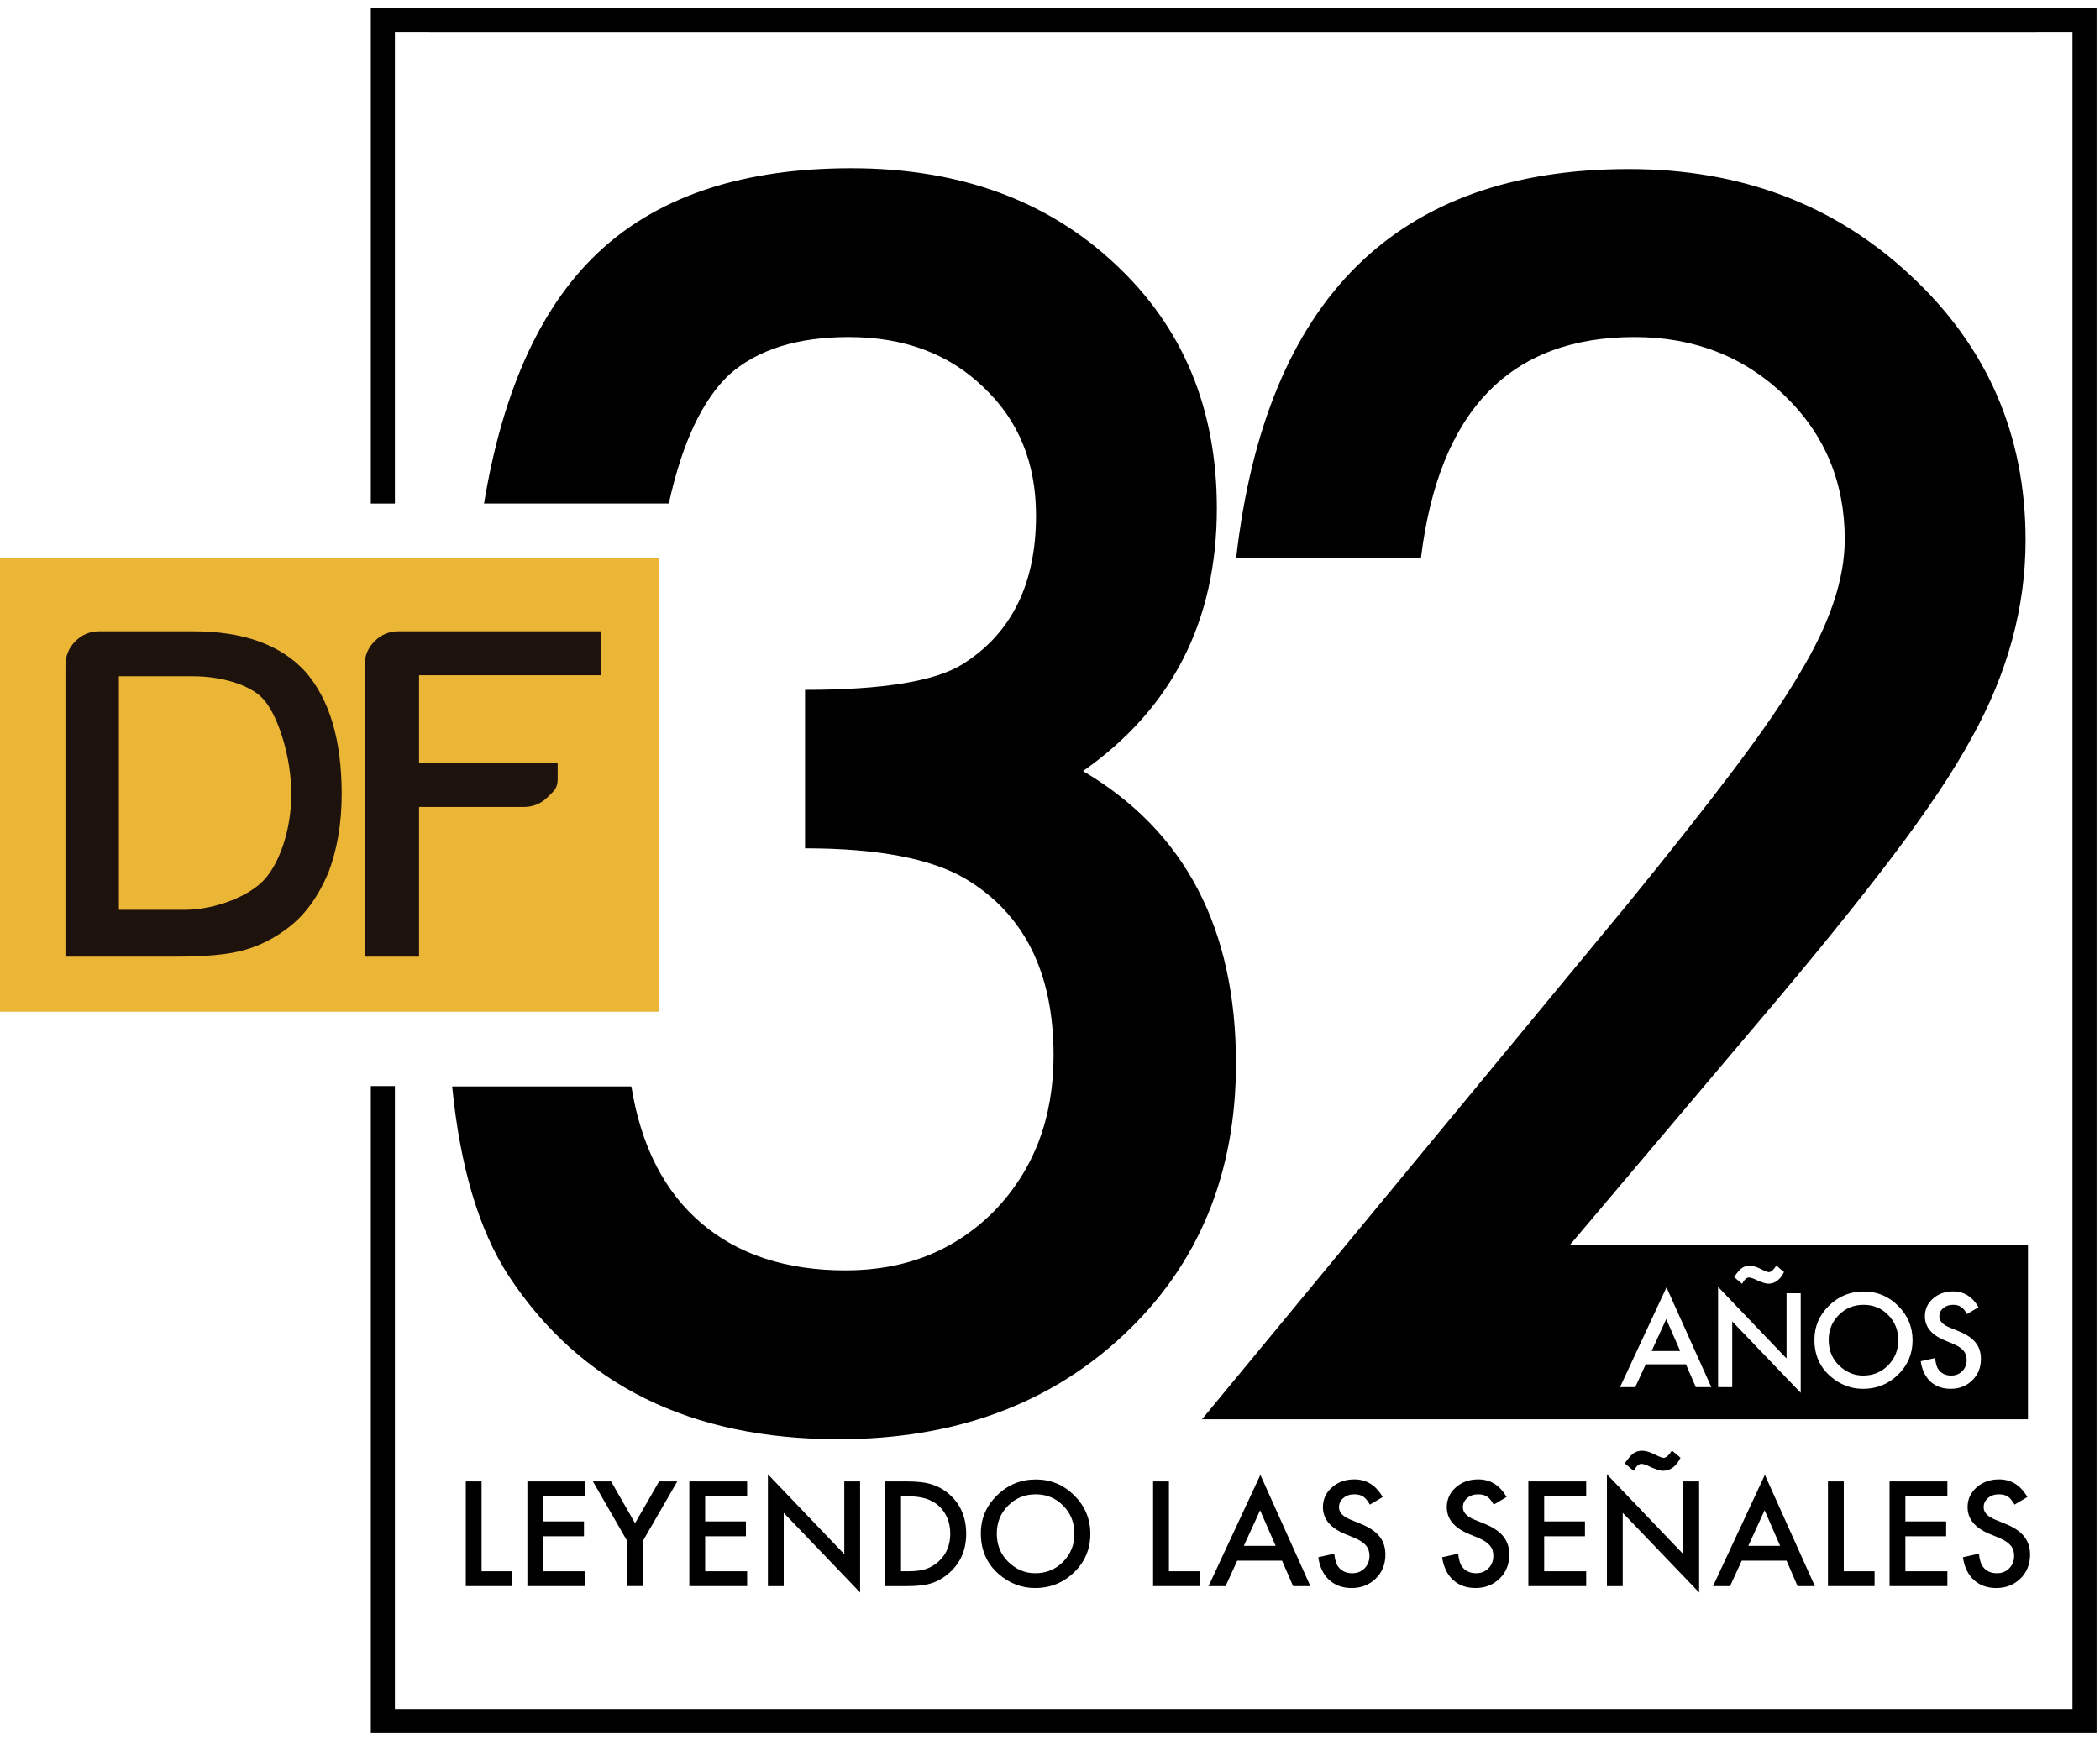 <svg width="111" height="92" viewBox="0 0 111 92" fill="none" xmlns="http://www.w3.org/2000/svg">
<path fill-rule="evenodd" clip-rule="evenodd" d="M25.455 78.325V83.076H27.083V83.861H24.62V78.325H25.455Z" fill="black"/>
<path fill-rule="evenodd" clip-rule="evenodd" d="M30.931 79.11H28.712V80.44H30.867V81.225H28.712V83.076H30.931V83.861H27.876V78.325H30.931V79.11Z" fill="black"/>
<path fill-rule="evenodd" clip-rule="evenodd" d="M33.148 81.469L31.34 78.325H32.301L33.567 80.537L34.837 78.325H35.798L33.983 81.469V83.861H33.148V81.469Z" fill="black"/>
<path fill-rule="evenodd" clip-rule="evenodd" d="M39.491 79.11H37.272V80.44H39.427V81.225H37.272V83.076H39.491V83.861H36.436V78.325H39.491V79.11Z" fill="black"/>
<path fill-rule="evenodd" clip-rule="evenodd" d="M40.589 83.862V77.948L44.627 82.173V78.325H45.462V84.199L41.425 79.985V83.862H40.589Z" fill="black"/>
<path fill-rule="evenodd" clip-rule="evenodd" d="M47.625 83.076H48.001C48.376 83.076 48.688 83.037 48.937 82.958C49.186 82.874 49.41 82.741 49.611 82.56C50.022 82.184 50.228 81.696 50.228 81.093C50.228 80.486 50.025 79.993 49.619 79.615C49.253 79.278 48.714 79.11 48.001 79.11H47.625V83.076ZM46.789 83.862V78.325H47.95C48.508 78.325 48.947 78.38 49.27 78.49C49.617 78.597 49.931 78.78 50.213 79.038C50.785 79.559 51.07 80.245 51.07 81.093C51.07 81.944 50.773 82.633 50.178 83.159C49.879 83.422 49.565 83.605 49.238 83.707C48.932 83.81 48.498 83.862 47.936 83.862H46.789Z" fill="black"/>
<path fill-rule="evenodd" clip-rule="evenodd" d="M52.688 81.079C52.688 81.691 52.894 82.194 53.305 82.588C53.714 82.983 54.186 83.18 54.721 83.18C55.302 83.18 55.792 82.979 56.192 82.578C56.591 82.171 56.791 81.676 56.791 81.093C56.791 80.502 56.593 80.007 56.199 79.608C55.807 79.207 55.322 79.006 54.743 79.006C54.167 79.006 53.68 79.207 53.283 79.608C52.887 80.005 52.688 80.495 52.688 81.079M51.845 81.068C51.845 80.288 52.131 79.619 52.702 79.06C53.271 78.5 53.955 78.221 54.754 78.221C55.542 78.221 56.219 78.503 56.783 79.067C57.35 79.631 57.633 80.309 57.633 81.1C57.633 81.896 57.349 82.572 56.78 83.126C56.208 83.683 55.519 83.962 54.711 83.962C53.996 83.962 53.354 83.715 52.785 83.22C52.158 82.672 51.845 81.955 51.845 81.068" fill="black"/>
<path fill-rule="evenodd" clip-rule="evenodd" d="M61.786 78.325V83.076H63.414V83.861H60.95V78.325H61.786Z" fill="black"/>
<path fill-rule="evenodd" clip-rule="evenodd" d="M67.427 81.731L66.606 79.849L65.745 81.731H67.427ZM67.768 82.517H65.397L64.78 83.862H63.88L66.62 77.977L69.263 83.862H68.349L67.768 82.517Z" fill="black"/>
<path fill-rule="evenodd" clip-rule="evenodd" d="M73.086 79.149L72.408 79.551C72.281 79.331 72.16 79.188 72.046 79.121C71.926 79.044 71.772 79.006 71.583 79.006C71.351 79.006 71.159 79.072 71.006 79.203C70.853 79.332 70.776 79.495 70.776 79.691C70.776 79.961 70.977 80.179 71.379 80.344L71.931 80.57C72.38 80.751 72.709 80.973 72.917 81.235C73.125 81.497 73.229 81.817 73.229 82.198C73.229 82.707 73.059 83.128 72.72 83.46C72.378 83.795 71.954 83.962 71.447 83.962C70.966 83.962 70.569 83.82 70.256 83.535C69.948 83.251 69.755 82.85 69.679 82.334L70.525 82.147C70.563 82.473 70.63 82.697 70.726 82.822C70.898 83.061 71.149 83.18 71.479 83.18C71.74 83.18 71.956 83.093 72.128 82.918C72.3 82.744 72.386 82.523 72.386 82.255C72.386 82.147 72.371 82.049 72.341 81.959C72.311 81.87 72.265 81.787 72.202 81.712C72.138 81.636 72.056 81.566 71.956 81.5C71.856 81.434 71.736 81.372 71.597 81.312L71.063 81.09C70.305 80.769 69.926 80.3 69.926 79.684C69.926 79.268 70.085 78.92 70.403 78.64C70.721 78.358 71.117 78.217 71.59 78.217C72.228 78.217 72.727 78.528 73.086 79.149" fill="black"/>
<path fill-rule="evenodd" clip-rule="evenodd" d="M79.634 79.149L78.956 79.551C78.829 79.331 78.709 79.188 78.594 79.121C78.474 79.044 78.32 79.006 78.131 79.006C77.899 79.006 77.707 79.072 77.554 79.203C77.401 79.332 77.324 79.495 77.324 79.691C77.324 79.961 77.525 80.179 77.927 80.344L78.479 80.57C78.929 80.751 79.257 80.973 79.465 81.235C79.673 81.497 79.777 81.817 79.777 82.198C79.777 82.707 79.608 83.128 79.268 83.46C78.926 83.795 78.502 83.962 77.995 83.962C77.514 83.962 77.118 83.82 76.804 83.535C76.496 83.251 76.303 82.85 76.227 82.334L77.073 82.147C77.112 82.473 77.178 82.697 77.274 82.822C77.446 83.061 77.697 83.18 78.027 83.18C78.288 83.18 78.504 83.093 78.676 82.918C78.849 82.744 78.934 82.523 78.934 82.255C78.934 82.147 78.92 82.049 78.89 81.959C78.86 81.87 78.813 81.787 78.75 81.712C78.686 81.636 78.605 81.566 78.504 81.5C78.404 81.434 78.284 81.372 78.145 81.312L77.611 81.09C76.853 80.769 76.474 80.3 76.474 79.684C76.474 79.268 76.633 78.92 76.951 78.64C77.269 78.358 77.665 78.217 78.138 78.217C78.777 78.217 79.275 78.528 79.634 79.149" fill="black"/>
<path fill-rule="evenodd" clip-rule="evenodd" d="M83.841 79.11H81.621V80.44H83.776V81.225H81.621V83.076H83.841V83.861H80.785V78.325H83.841V79.11Z" fill="black"/>
<path fill-rule="evenodd" clip-rule="evenodd" d="M86.354 77.769L85.884 77.371L85.988 77.224C86.055 77.128 86.12 77.047 86.182 76.982C86.244 76.916 86.307 76.862 86.372 76.82C86.436 76.778 86.503 76.749 86.573 76.731C86.642 76.713 86.717 76.704 86.799 76.704C86.985 76.704 87.201 76.766 87.448 76.89C87.696 77.017 87.856 77.08 87.928 77.08C88.062 77.08 88.21 76.951 88.373 76.693L88.828 77.073C88.599 77.532 88.288 77.762 87.896 77.762C87.762 77.762 87.543 77.695 87.24 77.561C87.022 77.451 86.859 77.396 86.752 77.396C86.621 77.396 86.488 77.52 86.354 77.769V77.769ZM84.938 83.862V77.948L88.975 82.173V78.325H89.811V84.199L85.773 79.985V83.862H84.938Z" fill="black"/>
<path fill-rule="evenodd" clip-rule="evenodd" d="M94.093 81.731L93.272 79.849L92.411 81.731H94.093ZM94.434 82.517H92.063L91.446 83.862H90.546L93.286 77.977L95.929 83.862H95.015L94.434 82.517Z" fill="black"/>
<path fill-rule="evenodd" clip-rule="evenodd" d="M97.457 78.325V83.076H99.085V83.861H96.621V78.325H97.457Z" fill="black"/>
<path fill-rule="evenodd" clip-rule="evenodd" d="M102.933 79.11H100.713V80.44H102.868V81.225H100.713V83.076H102.933V83.861H99.877V78.325H102.933V79.11Z" fill="black"/>
<path fill-rule="evenodd" clip-rule="evenodd" d="M107.161 79.149L106.483 79.551C106.356 79.331 106.235 79.188 106.121 79.121C106.001 79.044 105.847 79.006 105.658 79.006C105.426 79.006 105.234 79.072 105.081 79.203C104.928 79.332 104.851 79.495 104.851 79.691C104.851 79.961 105.052 80.179 105.454 80.344L106.006 80.57C106.455 80.751 106.784 80.973 106.992 81.235C107.2 81.497 107.304 81.817 107.304 82.198C107.304 82.707 107.134 83.128 106.795 83.46C106.453 83.795 106.029 83.962 105.522 83.962C105.041 83.962 104.644 83.82 104.331 83.535C104.023 83.251 103.83 82.85 103.754 82.334L104.6 82.147C104.638 82.473 104.705 82.697 104.801 82.822C104.973 83.061 105.224 83.18 105.554 83.18C105.815 83.18 106.031 83.093 106.203 82.918C106.375 82.744 106.461 82.523 106.461 82.255C106.461 82.147 106.447 82.049 106.417 81.959C106.387 81.87 106.34 81.787 106.277 81.712C106.213 81.636 106.131 81.566 106.031 81.5C105.931 81.434 105.811 81.372 105.672 81.312L105.138 81.09C104.38 80.769 104.001 80.3 104.001 79.684C104.001 79.268 104.16 78.92 104.478 78.64C104.796 78.358 105.192 78.217 105.665 78.217C106.304 78.217 106.802 78.528 107.161 79.149" fill="black"/>
<path fill-rule="evenodd" clip-rule="evenodd" d="M64.319 26.874C64.319 21.597 62.523 17.288 58.931 13.948C55.337 10.58 50.692 8.895 44.994 8.895C39.352 8.895 34.959 10.32 31.816 13.169C28.672 16.018 26.595 20.503 25.584 26.621H35.352C36.054 23.421 37.121 21.148 38.553 19.8C40.04 18.481 42.145 17.821 44.868 17.821C47.787 17.821 50.159 18.705 51.983 20.474C53.836 22.215 54.762 24.474 54.762 27.253C54.762 30.846 53.484 33.456 50.931 35.084C49.499 36.01 46.706 36.473 42.552 36.473V44.852C46.369 44.852 49.19 45.385 51.015 46.452C54.13 48.304 55.689 51.42 55.689 55.798C55.689 59.111 54.649 61.848 52.572 64.009C50.495 66.114 47.871 67.167 44.7 67.167C41.556 67.167 39.008 66.332 37.058 64.662C35.106 62.992 33.879 60.585 33.373 57.441H23.9C24.322 61.708 25.317 65.048 26.89 67.461C30.679 73.216 36.489 76.093 44.321 76.093C50.468 76.093 55.506 74.24 59.436 70.535C63.365 66.83 65.33 62.058 65.33 56.22C65.33 49.091 62.635 43.94 57.246 40.768C61.962 37.456 64.319 32.825 64.319 26.874Z" fill="black"/>
<path fill-rule="evenodd" clip-rule="evenodd" d="M98.501 68.987C97.985 68.987 97.549 69.167 97.193 69.526C96.837 69.882 96.66 70.322 96.66 70.845C96.66 71.393 96.844 71.844 97.213 72.198C97.579 72.551 98.002 72.728 98.482 72.728C99.003 72.728 99.442 72.548 99.8 72.188C100.158 71.824 100.337 71.38 100.337 70.857C100.337 70.328 100.16 69.885 99.806 69.526C99.455 69.167 99.02 68.987 98.501 68.987" fill="black"/>
<path fill-rule="evenodd" clip-rule="evenodd" d="M87.301 71.43H88.809L88.073 69.742L87.301 71.43Z" fill="black"/>
<path fill-rule="evenodd" clip-rule="evenodd" d="M104.25 72.979C103.943 73.279 103.563 73.429 103.108 73.429C102.677 73.429 102.322 73.302 102.041 73.047C101.765 72.792 101.592 72.433 101.524 71.97L102.282 71.803C102.317 72.094 102.376 72.295 102.462 72.407C102.617 72.621 102.842 72.728 103.137 72.728C103.371 72.728 103.565 72.65 103.719 72.494C103.874 72.338 103.951 72.139 103.951 71.899C103.951 71.803 103.937 71.714 103.911 71.634C103.883 71.553 103.842 71.48 103.785 71.412C103.728 71.344 103.655 71.281 103.565 71.222C103.475 71.164 103.368 71.107 103.244 71.054L102.764 70.854C102.085 70.567 101.745 70.147 101.745 69.594C101.745 69.221 101.888 68.909 102.173 68.658C102.458 68.406 102.813 68.279 103.237 68.279C103.809 68.279 104.256 68.558 104.578 69.115L103.97 69.475C103.856 69.278 103.748 69.149 103.645 69.09C103.538 69.021 103.4 68.987 103.23 68.987C103.023 68.987 102.85 69.046 102.713 69.163C102.576 69.279 102.507 69.425 102.507 69.6C102.507 69.843 102.687 70.038 103.047 70.186L103.542 70.388C103.945 70.551 104.24 70.75 104.426 70.985C104.613 71.219 104.706 71.507 104.706 71.847C104.706 72.304 104.554 72.681 104.25 72.979V72.979ZM100.328 72.68C99.815 73.18 99.198 73.43 98.473 73.43C97.832 73.43 97.257 73.207 96.747 72.764C96.185 72.273 95.905 71.63 95.905 70.835C95.905 70.136 96.16 69.537 96.673 69.035C97.183 68.533 97.796 68.283 98.512 68.283C99.219 68.283 99.825 68.536 100.331 69.041C100.839 69.547 101.093 70.155 101.093 70.864C101.093 71.578 100.838 72.183 100.328 72.68V72.68ZM95.181 73.641L91.561 69.864V73.339H90.812V68.038L94.432 71.825V68.376H95.181V73.641ZM89.635 73.339L89.114 72.133H86.989L86.436 73.339H85.63L88.086 68.064L90.455 73.339H89.635ZM91.754 67.389C91.814 67.303 91.872 67.231 91.927 67.172C91.983 67.113 92.04 67.065 92.098 67.028C92.156 66.99 92.216 66.963 92.278 66.947C92.34 66.931 92.407 66.923 92.48 66.923C92.648 66.923 92.842 66.978 93.062 67.09C93.285 67.204 93.429 67.26 93.493 67.26C93.613 67.26 93.746 67.145 93.891 66.913L94.299 67.254C94.094 67.666 93.815 67.871 93.464 67.871C93.344 67.871 93.148 67.811 92.876 67.691C92.681 67.593 92.535 67.543 92.439 67.543C92.321 67.543 92.202 67.655 92.082 67.877L91.661 67.521L91.754 67.389ZM82.983 65.82L93.088 53.862C95.895 50.55 98.217 47.68 100.056 45.252C101.894 42.824 103.291 40.726 104.246 38.957C106.126 35.561 107.066 32.094 107.066 28.558C107.066 23 105.046 18.341 101.004 14.579C96.989 10.818 92.021 8.938 86.099 8.938C73.833 8.938 66.914 15.787 65.342 29.484H75.11C76.064 21.709 79.826 17.821 86.394 17.821C89.537 17.821 92.175 18.846 94.309 20.895C96.442 22.944 97.509 25.484 97.509 28.515C97.509 30.621 96.709 32.993 95.109 35.631C94.323 36.978 93.179 38.649 91.678 40.641C90.176 42.635 88.316 44.992 86.099 47.715L63.532 75.04H107.193V65.82H82.983Z" fill="black"/>
<path d="M22.69 1.055H107.648" stroke="black" stroke-width="1.273"/>
<path fill-rule="evenodd" clip-rule="evenodd" d="M0 53.49H34.822V29.486H0V53.49Z" fill="#EBB536"/>
<path fill-rule="evenodd" clip-rule="evenodd" d="M6.285 48.103H9.76C11.392 48.103 13.217 47.358 13.985 46.491C14.718 45.691 15.396 43.978 15.396 41.978C15.396 40.045 14.736 38.005 14.034 37.102C13.367 36.204 11.677 35.755 10.21 35.755H6.285V48.103ZM3.459 50.58V35.179C3.459 34.678 3.634 34.253 3.984 33.903C4.334 33.551 4.76 33.377 5.26 33.377H10.211C12.844 33.377 14.811 34.078 16.111 35.479C17.412 36.944 18.061 39.112 18.061 41.978C18.061 43.512 17.828 44.895 17.362 46.13C16.828 47.396 16.128 48.364 15.261 49.03C14.528 49.597 13.744 49.998 12.91 50.23C12.111 50.464 10.893 50.58 9.259 50.58H3.459Z" fill="#1E120D"/>
<path fill-rule="evenodd" clip-rule="evenodd" d="M19.273 50.58V35.178C19.273 34.677 19.448 34.253 19.798 33.903C20.148 33.552 20.573 33.377 21.074 33.377H31.776V35.702H22.15V40.341H29.476V41.177C29.476 41.679 29.301 41.793 28.95 42.141C28.601 42.491 28.175 42.666 27.675 42.666H22.15V50.58H19.273Z" fill="#1E120D"/>
<path d="M20.237 26.624V1.055H110.182V91H20.237V57.422" stroke="black" stroke-width="1.273"/>
</svg>
